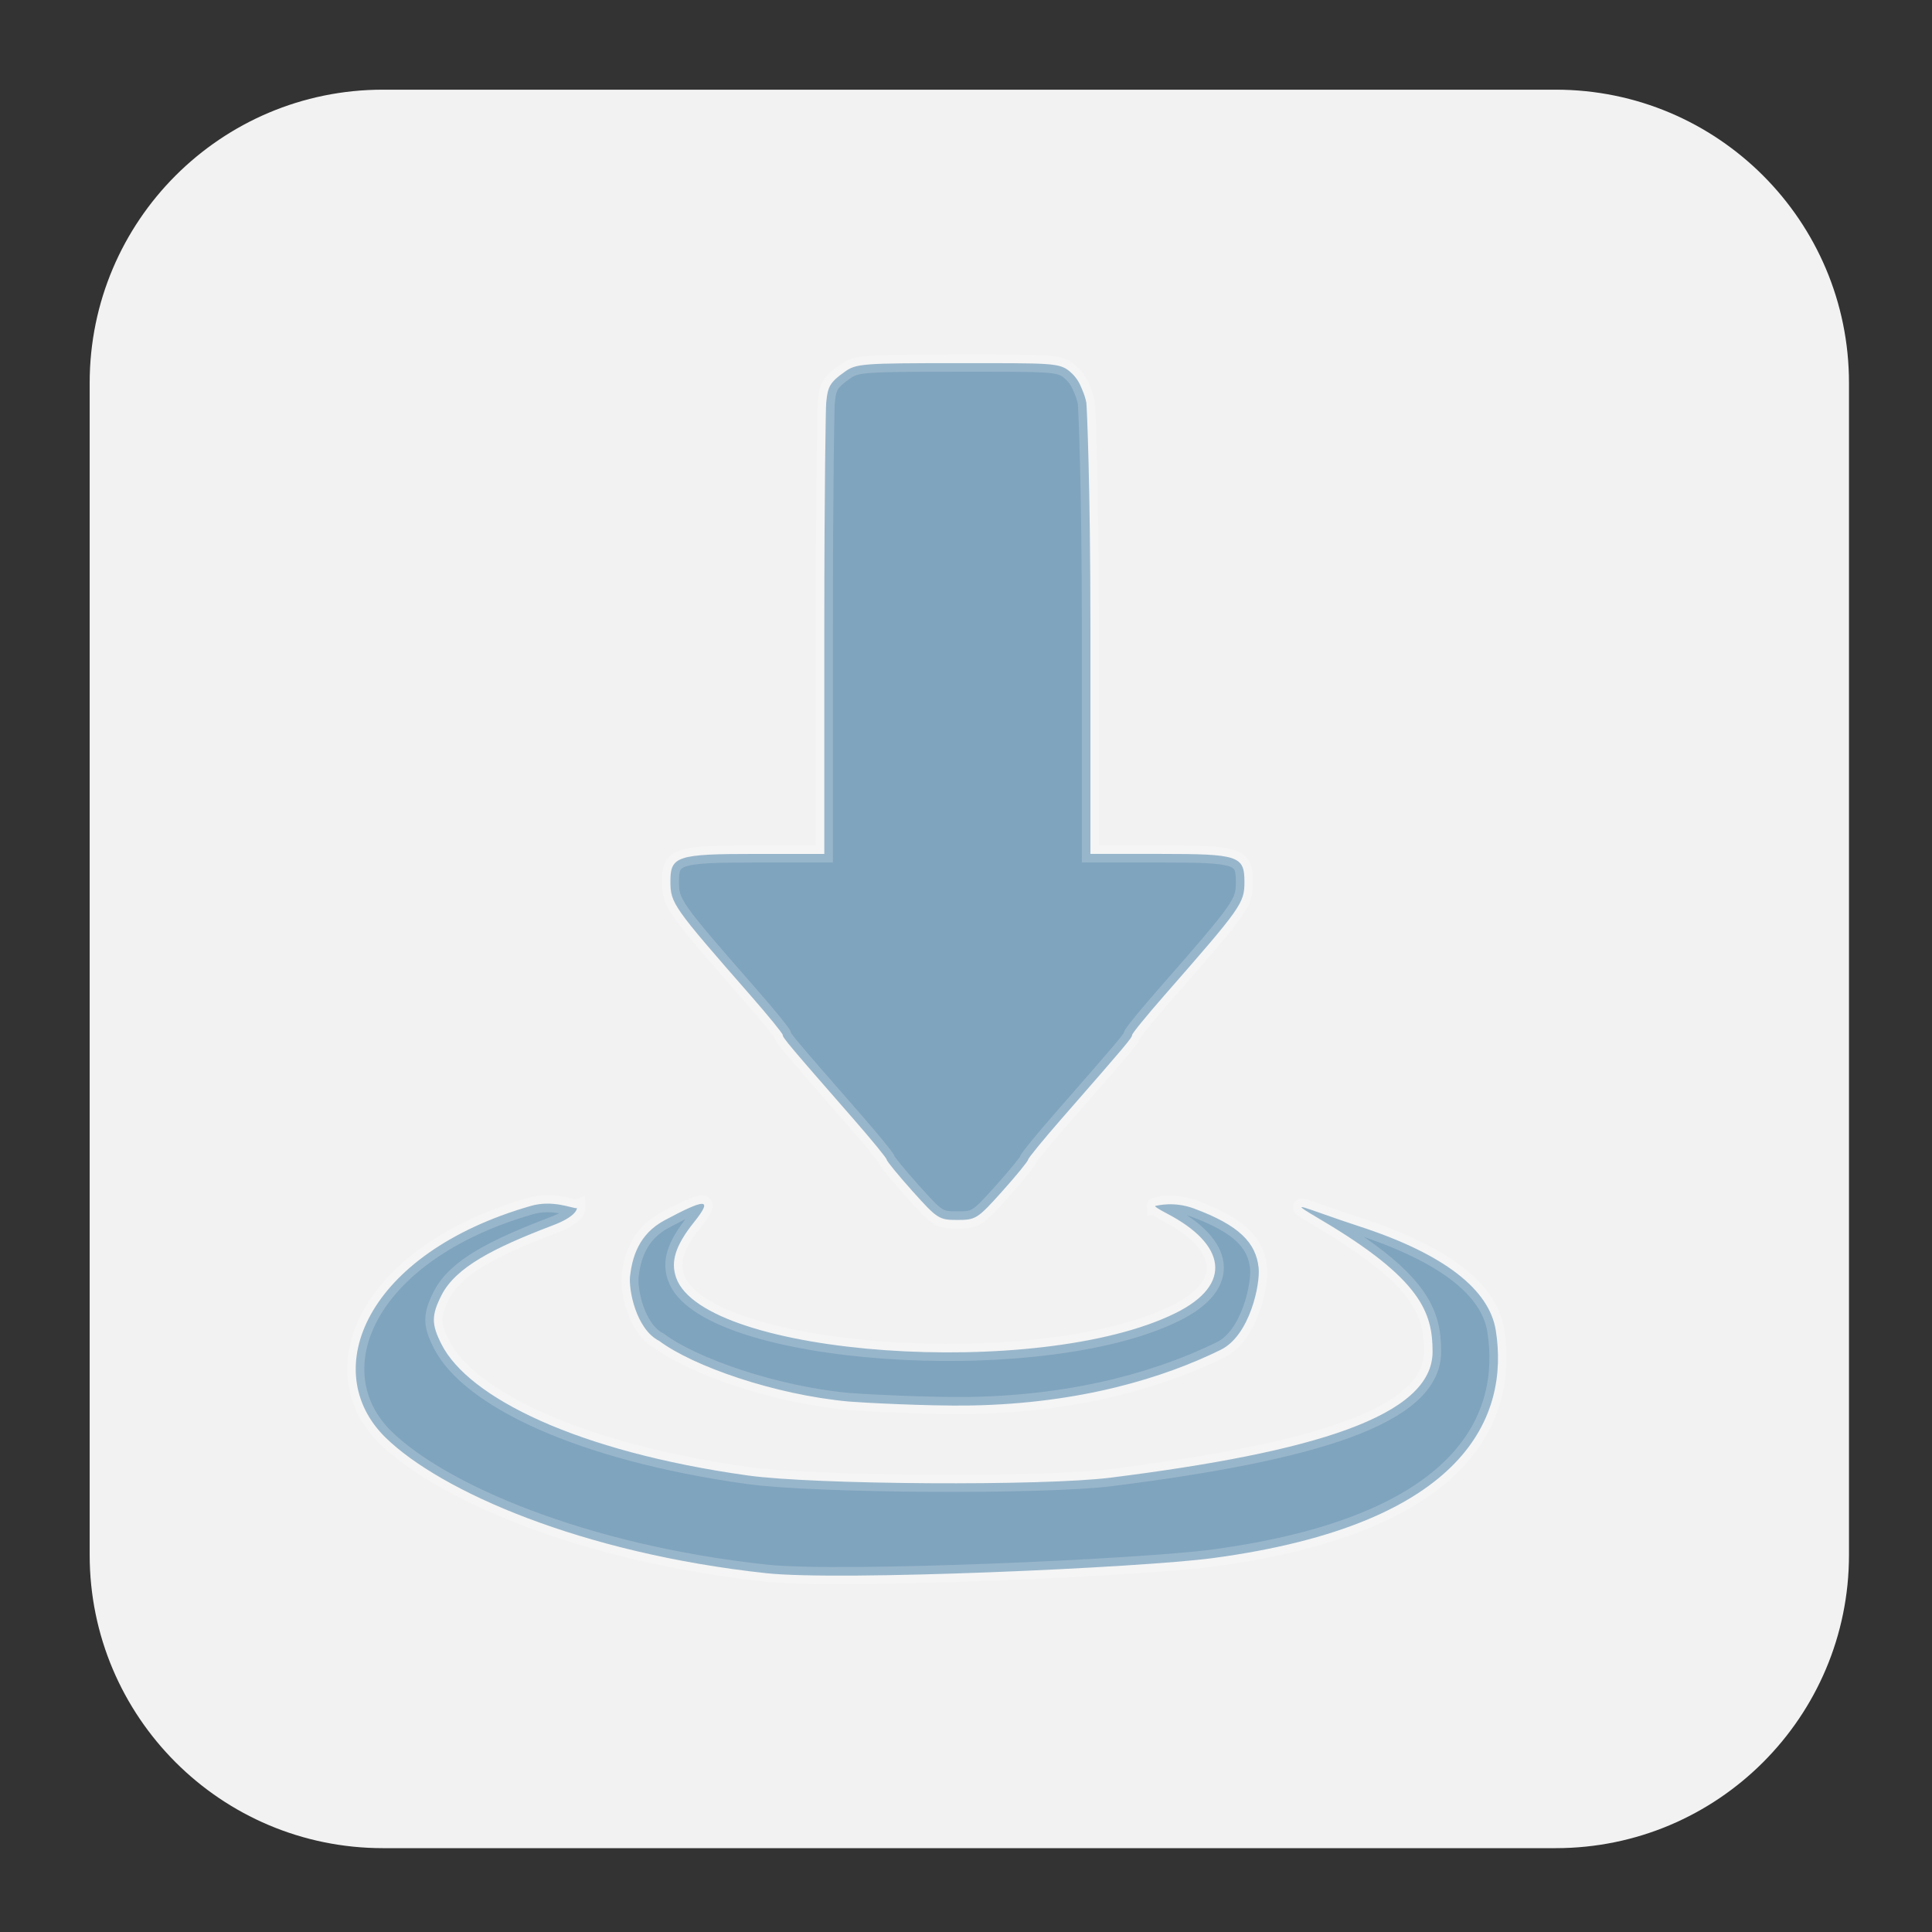 <?xml version="1.0" encoding="UTF-8"?> <svg xmlns="http://www.w3.org/2000/svg" width="128px" height="128px" viewBox="0 0 128 128" version="1.1" id="svg7"><rect x="0" y="0" width="128" height="128" fill="#333333" stroke="none"/><g id="surface1"><path style=" stroke:none;fill-rule:nonzero;fill:rgb(94.902%,94.902%,94.902%);fill-opacity:1;" d="M 25.371 5.941 L 103.07 5.941 C 113.801 5.941 122.5 14.641 122.5 25.371 L 122.5 103.016 C 122.5 113.746 113.801 122.445 103.07 122.445 L 25.371 122.445 C 14.641 122.445 5.941 113.746 5.941 103.016 L 5.941 25.371 C 5.941 14.641 14.641 5.941 25.371 5.941 Z M 25.371 5.941 " id="path2"></path><path style="fill-opacity: 1; fill-rule: nonzero; stroke: rgb(255, 255, 255); stroke-width: 1.137; stroke-linecap: butt; stroke-linejoin: miter; stroke-miterlimit: 4; stroke-opacity: 0.196; fill: rgb(127, 164, 190);" d="m 63.434,24.06 c -6.301,0 -6.711,0.031 -7.465,0.57 -0.5,0.355 -0.898,0.672 -1.059,1.117 -0.125,0.34 -0.141,0.68 -0.172,0.941 -0.027,0.207 -0.125,5.41 -0.125,15.023 V 56.575 h -4.594 c -5.148,0 -5.602,0.148 -5.602,1.805 0,1.461 0.148,1.672 5.305,7.566 1.172,1.34 2.137,2.523 2.137,2.625 0,0.184 0.402,0.664 4.676,5.555 1.215,1.391 2.211,2.609 2.211,2.703 0,0.098 0.77,1.039 1.711,2.09 1.645,1.832 1.754,1.906 2.973,1.906 1.219,0 1.332,-0.07 2.977,-1.906 0.941,-1.051 1.707,-1.992 1.707,-2.09 0,-0.094 0.996,-1.312 2.211,-2.703 4.277,-4.891 4.68,-5.371 4.68,-5.555 0,-0.102 0.961,-1.285 2.137,-2.625 5.133,-5.863 5.305,-6.113 5.305,-7.52 0,-1.723 -0.391,-1.852 -5.555,-1.852 H 72.243 V 41.712 c 0,-9.613 -0.238,-14.828 -0.27,-15.035 -0.059,-0.289 -0.148,-0.57 -0.266,-0.84 -0.16,-0.391 -0.332,-0.797 -0.812,-1.207 -0.707,-0.602 -1.168,-0.57 -7.465,-0.57 z m 13.121,55.832 c -0.102,0.02 0.156,0.191 0.793,0.527 3.801,1.984 4.43,4.664 0.508,6.59 -9.02,4.434 -31.219,2.867 -33.059,-2.355 -0.371,-1.051 -0.074,-2.113 1.191,-3.691 1.289,-1.613 0.746,-1.562 -1.977,-0.105 -1.691,0.914 -2.129,2.441 -2.27,3.719 -0.094,0.859 0.387,3.477 1.934,4.262 2.23,1.668 7.621,3.562 12.555,4.016 0.684,0.062 5.219,0.312 8.102,0.262 7.313,-0.133 12.82,-1.859 16.543,-3.688 1.938,-0.953 2.629,-4.363 2.512,-5.441 -0.18,-1.648 -1.273,-2.805 -4.285,-3.922 -1.328,-0.488 -2.406,-0.195 -2.547,-0.172 z M 38.22,80.044 c -0.313,0.027 -1.578,-0.574 -3.063,-0.145 -10.934,3.145 -14.113,10.937 -9.613,15.344 3.664,3.578 13,7.66 25.207,8.984 4.953,0.535 24.859,-0.367 29.578,-0.996 16.879,-2.254 19.664,-9.473 18.77,-15.094 -0.43,-2.668 -3.344,-5.031 -9.027,-6.883 -3.699,-1.211 -5.086,-1.934 -2.566,-0.445 6.668,3.941 7.406,6.172 7.406,8.746 0,4.273 -7.891,6.656 -21.336,8.344 -4.473,0.563 -19.645,0.469 -24.031,-0.145 -11.352,-1.59 -18.5,-5.172 -20.289,-8.68 -0.68,-1.332 -0.68,-1.938 -0.004,-3.266 0.938,-1.84 3.422,-3.121 7.383,-4.629 1.613,-0.609 1.59,-1.137 1.59,-1.137 z m 0,0" id="path4"></path></g></svg> 
